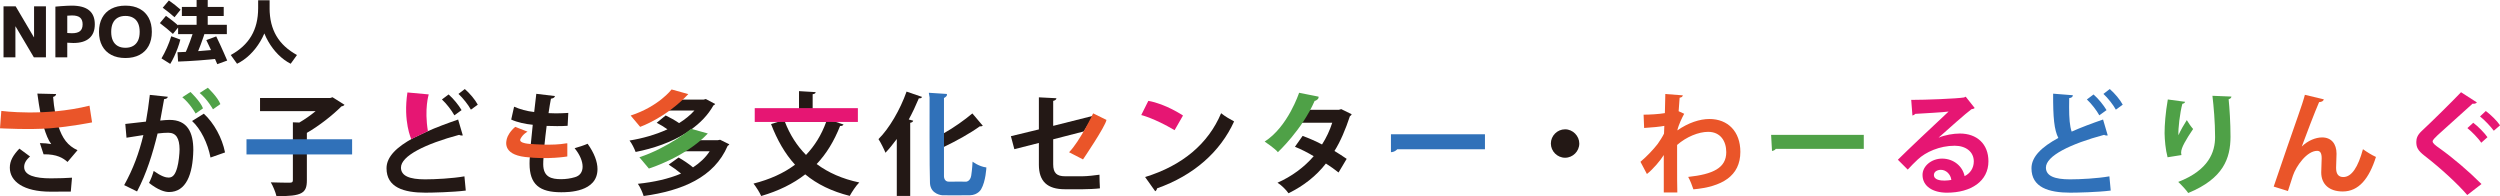 <?xml version="1.0" encoding="UTF-8"?><svg id="b" xmlns="http://www.w3.org/2000/svg" viewBox="0 0 1007.84 79.08"><defs><style>.d{fill:#ea5529;}.e{fill:#4fa147;}.f{fill:#231815;}.g{fill:#3071b9;}.h{fill:#e61673;}</style></defs><g id="c"><path class="f" d="M1.42,23.11V2.56h4.9l7.35,12.47h.06V2.56h4.79v20.55h-4.87l-7.38-12.47h-.06v12.47H1.42Z"/><path class="f" d="M22.34,2.67c.75-.07,1.53-.14,2.34-.2.81-.06,1.58-.1,2.31-.14.73-.04,1.36-.06,1.89-.06,3.13,0,5.48.62,7.02,1.87,1.55,1.25,2.32,3.13,2.32,5.64s-.73,4.33-2.2,5.62-3.61,1.93-6.45,1.93c-.64,0-1.36-.03-2.17-.1-.81-.07-1.7-.16-2.67-.29l.03-3.94c.84.13,1.63.23,2.35.3.72.07,1.35.1,1.87.1,1.5,0,2.6-.29,3.29-.86.69-.57,1.04-1.49,1.04-2.74s-.35-2.14-1.04-2.72-1.79-.86-3.29-.86c-.53,0-1.14.03-1.83.1-.69.07-1.43.17-2.2.3l2.17-2.34v18.83h-4.79V2.67Z"/><path class="f" d="M50.57,23.39c-2.21,0-4.12-.42-5.71-1.27-1.6-.84-2.82-2.05-3.67-3.63-.85-1.58-1.28-3.46-1.28-5.66s.43-4.08,1.28-5.66c.85-1.58,2.08-2.79,3.67-3.63,1.59-.84,3.5-1.27,5.71-1.27s4.11.42,5.7,1.27,2.81,2.05,3.66,3.63c.85,1.58,1.28,3.46,1.28,5.66s-.43,4.08-1.28,5.66c-.85,1.58-2.07,2.79-3.66,3.63s-3.49,1.27-5.7,1.27ZM50.57,19.26c1.22,0,2.26-.25,3.12-.75.86-.5,1.51-1.22,1.96-2.17.44-.95.66-2.12.66-3.5s-.22-2.56-.66-3.5c-.44-.95-1.09-1.67-1.96-2.17-.86-.5-1.91-.75-3.12-.75s-2.29.25-3.14.75c-.85.5-1.5,1.22-1.94,2.17-.44.95-.66,2.12-.66,3.5s.22,2.56.66,3.5c.44.95,1.09,1.67,1.94,2.17.85.5,1.9.75,3.14.75Z"/><path class="f" d="M69.72,13.68c-.77-.71-1.6-1.44-2.48-2.17-.88-.73-1.81-1.46-2.79-2.2l2.45-2.93c.98.7,1.91,1.39,2.8,2.1s1.72,1.41,2.49,2.13l-2.48,3.07ZM68.62,25.76l-3.52-2.22c.75-1.26,1.47-2.66,2.17-4.22.69-1.56,1.29-3.12,1.77-4.7l3.66,1.35c-.28,1.13-.64,2.28-1.08,3.46-.44,1.18-.92,2.32-1.42,3.41-.51,1.09-1.03,2.06-1.58,2.93ZM70.36,6.95c-.69-.62-1.44-1.25-2.24-1.9s-1.64-1.29-2.52-1.93l2.48-2.93c.86.6,1.69,1.22,2.49,1.84s1.54,1.25,2.24,1.87l-2.45,3.04ZM71.8,24.83l-.25-3.77c2.68-.09,5.46-.24,8.32-.44s5.73-.44,8.6-.72l.37,3.66c-2.93.32-5.83.59-8.7.8s-5.65.37-8.33.46ZM71.8,13.77v-3.77h7.46v-3.55h-5.94v-3.66h5.94V0h4.48v2.79h6.45v3.66h-6.45v3.55h7.71v3.77h-19.65ZM78.53,23.79l-4.25-1.44c.79-1.71,1.55-3.56,2.29-5.56s1.42-4.04,2.04-6.12l4.5.84c-.68,2.21-1.4,4.36-2.18,6.43-.78,2.07-1.58,4.02-2.41,5.84ZM87.59,25.87c-.41-.98-.87-2.03-1.38-3.17s-1.02-2.27-1.55-3.39-1.02-2.18-1.49-3.15l4-1.49c.49,1,.99,2.06,1.52,3.2.52,1.14,1.04,2.27,1.53,3.39.5,1.13.95,2.18,1.37,3.15l-4,1.46Z"/><path class="f" d="M95.56,25.7l-2.53-3.52c1.84-1.01,3.45-2.15,4.83-3.42,1.38-1.27,2.53-2.68,3.45-4.24.92-1.56,1.61-3.27,2.07-5.14.46-1.87.69-3.91.69-6.12V.11h4.62v3.15c0,2.38-.33,4.72-.99,7.01-.66,2.29-1.58,4.43-2.77,6.43-1.19,2-2.58,3.77-4.17,5.31-1.59,1.54-3.32,2.77-5.19,3.69ZM117.18,25.7c-1.8-.92-3.47-2.15-5.01-3.69-1.54-1.54-2.88-3.31-4.03-5.31-1.15-2-2.03-4.14-2.66-6.43-.63-2.29-.94-4.63-.94-7.01h4.14c0,2.21.23,4.26.69,6.12s1.15,3.58,2.07,5.14c.92,1.56,2.07,2.97,3.45,4.24,1.38,1.27,2.99,2.41,4.83,3.42l-2.53,3.52Z"/><path class="f" d="M16.36,45.96c-.49-2.46-.89-5.32-1.3-8.23l7.56.18c-.05.54-.45.98-1.21,1.16.18,2.28.45,4.34.85,6.53,0,0,.41,2.69,1.25,5.24,1.66,5.01,3.76,7.88,7.74,9.71l-4.03,4.74c-1.7-1.52-4.21-3.18-9.66-3.09l-1.48-4.52c1.48,0,3.4.18,4.56.4-1.16-1.57-2.1-3.89-3-6.85-.75-2.22-1.3-5.28-1.3-5.28ZM28.53,77.23c-2.24,0-4.88.04-8.19.04-10.87,0-16.38-4.16-16.38-9.66,0-2.77,1.3-5.01,3.85-7.7l4.3,3.18c-1.75,1.52-2.37,2.86-2.37,4.25,0,3.36,4.43,4.56,10.74,4.56,3.58,0,6.22-.13,8.55-.27l-.49,5.59Z"/><path class="f" d="M67.64,39.02c-.09.63-.67.85-1.48.94-.4,2.19-1.07,6.04-1.57,8.64,1.16-.13,2.77-.27,3.67-.27,7.38-.04,9.67,5.15,9.67,12.13v.04c-.18,9.89-2.95,16.91-9.8,16.91-1.79,0-4.47-.85-8.05-3.67.72-1.39,1.43-3.22,1.88-4.83,3.04,2.15,4.79,2.68,6,2.68,1.88,0,2.77-1.52,3.49-4.07.58-1.97.94-5.68.94-7.34-.04-4.43-1.39-6.67-4.56-6.67-1.07,0-2.59.09-4.3.31-2.01,8.19-4.47,16.15-8.28,23.36l-5.19-2.55c3.67-6.62,5.95-12.84,7.74-20.18-1.61.27-4.83.72-6.8,1.07l-.49-5.55,8.32-.94c.58-3.27,1.16-7.02,1.57-10.78l7.25.76ZM84.86,63.5c-1.07-5.73-3.98-11.59-7.43-14.72l4.74-2.95c4.12,3.8,7.38,9.75,8.55,15.62l-5.86,2.06Z"/><path class="f" d="M118.07,56.47v-7.16l2.6.09c2.24-1.3,4.61-2.95,6.58-4.61h-22.42v-5.28h28.28l.94-.31,4.83,3.04c-.22.36-.72.58-1.21.63-3.53,3.53-8.9,7.79-13.96,10.69v19.15c0,5.06-1.83,6.49-12.26,6.35-.36-1.57-1.39-4.07-2.28-5.55,3.13.13,6.62.13,7.65.13.94,0,1.25-.22,1.25-1.03v-16.15Z"/><path class="f" d="M172.03,53.07c3.8-1.7,8.1-3.31,12.66-4.88l1.88,6.4c-.13.04-.31.04-.45.04-.36,0-.76-.09-1.03-.27-13.47,3.62-23.49,8.46-23.45,13.24.04,3.36,3.53,4.7,9.71,4.7,4.16,0,11.05-.36,15.88-1.21l.54,5.73c-5.15.67-13.74.85-16.29.85-8.77,0-15.66-2.15-15.66-9.84,0-4.7,4.21-8.64,10.83-12.22l5.37-2.55ZM180.85,38.08c2.01,1.75,4.07,4.34,5.23,6.31l-2.91,2.1c-1.07-1.97-3.13-4.65-5.01-6.4l2.68-2.01ZM187.38,35.89c2.06,1.79,4.16,4.3,5.23,6.31l-2.77,2.01c-1.03-1.92-3.18-4.65-5.01-6.35l2.55-1.97Z"/><path class="f" d="M213.96,58.35c.27-2.46.49-5.19.81-8.05-2.86-.27-6.26-.98-8.68-2.1l1.16-5.19c2.33,1.03,5.15,1.83,8.1,2.15.31-2.51.63-5.1.85-7.34l7.52.9c-.09.58-.67.94-1.61,1.07-.31,1.57-.67,3.67-.98,5.82.85.04,1.92.09,3,.09,1.66,0,3.49-.09,4.97-.18l-.27,5.19c-1.16.09-2.68.13-4.21.13s-3-.04-4.25-.09c-.36,2.68-.63,5.32-.89,7.79l-.36,4.97c-.09.98-.13,1.83-.13,2.68,0,5.23,3.36,6.04,7.2,6.04,1.83,0,3.85-.27,5.59-.81,2.06-.58,3.09-2.15,3.09-4.25s-1.03-4.74-3.22-7.43c1.48-.4,3.94-1.21,5.24-1.79,2.68,3.76,3.98,7.25,3.98,10.2,0,9.35-11.9,9.35-14.68,9.35-8.73,0-12.71-3.18-12.71-11.54,0-1.25.04-1.83.13-2.64l.36-4.97Z"/><path class="f" d="M276.72,53.54l-.12.07c-5.91,3.71-13.07,6.22-20.36,7.65-.49-1.34-1.52-3.45-2.46-4.61,5.28-.85,10.6-2.37,15.3-4.52-1.34-.94-2.95-1.92-4.34-2.64l3.62-2.95c1.7.81,3.85,2.01,5.41,3.09,2.37-1.48,4.47-3.18,6.17-5.06h-10.78l5.41-4.43h9.13l.85-.22,3.76,2.01c-.18.27-.4.45-.72.58-2.15,3.85-5.32,7.11-9.13,9.8l-1.76,1.23ZM280.9,56.52h8.46l.94-.18c3.58,1.75,3.67,1.79,3.71,1.83-.09.27-.4.45-.67.63-5.46,12.75-18.39,18.08-33.87,20.22-.45-1.48-1.43-3.67-2.33-4.92,6.4-.67,12.35-1.97,17.41-4.12-1.48-1.25-3.36-2.6-4.97-3.62l3.98-2.86c1.83,1.03,4.12,2.55,5.82,3.98,2.73-1.79,5.01-3.89,6.71-6.49h-10.78l5.59-4.47Z"/><path class="f" d="M336.88,49.13l3.18,1.07c-.27.45-.76.63-1.39.58-2.42,6.13-5.5,11.19-9.44,15.35,4.65,3.45,10.34,6,17.18,7.43-1.3,1.25-3,3.85-3.85,5.41-7.25-1.83-13.15-4.7-17.94-8.68-4.88,3.8-10.74,6.67-17.76,8.73-.58-1.39-2.1-3.76-3.09-5.01,6.53-1.66,12.13-4.16,16.73-7.61-4.07-4.47-7.2-9.98-9.66-16.38l2.86-.9,2.73-.76h16.65l3.8.76ZM322.11,43.9v-7.16l6.71.4c-.04.45-.36.72-1.21.85v5.91M316.43,49.13c1.97,5.1,4.79,9.58,8.5,13.33,3.49-3.67,6.22-8.05,8.14-13.33h-16.65Z"/><path class="f" d="M361.53,78.98v-22.95c-1.48,2.01-3,3.89-4.56,5.55-.54-1.39-1.97-4.21-2.82-5.5,4.3-4.25,8.73-11.81,11.32-19.15l6.26,2.15c-.27.49-.72.63-1.3.54-1.21,2.86-2.55,5.77-4.07,8.55l1.79.49c-.09.4-.45.72-1.21.85v29.49h-5.41ZM380.32,53.83c4.34-2.46,8.59-5.5,11.68-8.1l4.21,4.97c-.22.13-.67.31-1.21.22-3.8,2.77-9.31,5.82-14.68,8.41v-5.5Z"/><path class="f" d="M436.93,52.98l-12.35,3.18v10.07c0,3.58,1.48,4.83,4.79,4.83h7.02c1.75,0,5.1-.36,6.85-.63,0,1.66.09,3.94.18,5.5-1.79.22-4.92.36-6.89.36h-7.25c-7.02,0-10.47-3.13-10.47-9.89v-8.77l-9.89,2.51-1.39-5.24,11.28-2.73v-12.93l7.07.36c-.04.58-.54.89-1.3,1.07v10.07l15.79-3.98.63-.49-4.07,6.71Z"/><path class="f" d="M461.63,71.37c15.08-4.65,25.46-13.42,30.65-25.73,1.65,1.34,3.58,2.42,5.23,3.31-5.55,12.22-16.24,21.75-31.05,26.98-.09.49-.36.98-.76,1.16l-4.07-5.73Z"/><path class="f" d="M527.81,44.26h11.95l.94-.27,4.21,2.06c-.09.31-.36.58-.72.81-1.7,5.19-3.89,10.34-6.22,14,1.57.94,3.62,2.28,4.92,3.18l-3.27,5.5c-1.3-1.07-3.49-2.6-5.1-3.62-3.94,5.06-9.04,9.04-15.08,11.99-.85-1.3-3-3.4-4.43-4.25,5.68-2.51,10.69-6.17,14.59-10.69-2.37-1.43-5.1-2.82-7.56-3.8l3.09-4.38c2.46.89,5.24,2.1,7.83,3.45,1.75-2.73,3.13-5.68,4.12-8.77h-12.35l3.09-5.19Z"/><path class="f" d="M636.67,57.86c0,3.13-2.6,5.73-5.73,5.73s-5.73-2.6-5.73-5.73,2.59-5.73,5.73-5.73,5.73,2.68,5.73,5.73Z"/><path class="d" d="M662.58,46.23c2.5,0,6.26-.22,8.59-.63.04-.94.18-6.85.18-7.7l7.07.54c-.13.49-.45.85-1.3.94-.18,2.1-.27,3.62-.4,5.46l2.24,1.03c-.76,1.39-2.24,4.3-2.77,6.71,4.38-3.09,9.08-4.61,12.93-4.61,7.47,0,12.48,5.06,12.48,13.24,0,9.8-7.47,14.09-18.93,15.12-.49-1.52-1.3-3.58-2.1-5.01,10.02-1.07,15.35-3.62,15.35-9.98,0-4.43-2.33-8.19-7.29-8.19-3.85,0-8.73,1.97-12.53,5.28v7.92c0,4.25,0,8.5.09,11.23h-5.46v-15.08c-1.34,2.19-4.34,5.73-6.8,7.65l-2.6-4.92c2.77-2.37,5.15-4.92,6.94-7.2.72-.98,2.06-3.09,2.55-4.16l.13-3.13c-1.48.31-4.97.67-8.14.85l-.22-5.37Z"/><path class="e" d="M714,54.37h37.36v5.64h-35.48c-.27.45-.9.76-1.52.85l-.36-6.49Z"/><path class="h" d="M781.56,55.49c2.46-1.07,5.95-1.66,8.55-1.66,6.8,0,11.5,4.16,11.5,11.19,0,8.01-6.98,12.66-16.73,12.66-5.77,0-9.84-2.64-9.84-7.16,0-3.62,3.67-6.58,7.88-6.58,4.74,0,8.32,3.18,9.08,7.07,2.19-1.07,3.71-3.18,3.71-5.95,0-3.85-3.18-6.31-7.7-6.31-6.08,0-11.72,2.55-14.9,5.55-1.07.98-2.86,2.77-4.03,4.07l-3.98-3.98c3.18-3.18,14.45-13.87,20.45-19.42-2.19.31-9.93.72-13.51.94-.13.31-.67.58-1.07.67l-.49-6.31c5.73,0,18.35-.49,21.3-.98l.67-.31,3.62,4.56c-.27.27-.81.45-1.3.49-2.33,1.7-9.53,8.14-13.2,11.41v.04ZM783.93,72.8c.76,0,2.15-.13,2.73-.27-.31-2.37-2.19-4.07-4.21-4.07-1.48,0-2.82.76-2.82,2.06,0,2.1,2.82,2.28,4.3,2.28Z"/><path class="g" d="M849.71,54.59c-.13.04-.31.04-.45.04-.36,0-.76-.09-1.03-.27-13.47,3.62-23.49,8.46-23.45,13.24.04,3.36,3.53,4.7,9.71,4.7,4.16,0,11.05-.36,15.88-1.21l.54,5.73c-5.15.67-13.74.85-16.29.85-8.77,0-15.66-2.15-15.66-9.84,0-4.7,4.21-8.64,10.83-12.22-1.66-3.22-2.15-8.19-2.1-17.85l7.96.63c-.05.67-.49,1.03-1.48,1.16-.04,1.3-.04,2.51-.04,3.62,0,4.43.27,7.74,1.03,9.89,3.8-1.7,8.1-3.31,12.66-4.88l1.88,6.4ZM843.98,38.08c2.01,1.75,4.07,4.34,5.24,6.31l-2.91,2.1c-1.07-1.97-3.13-4.65-5.01-6.4l2.68-2.01ZM850.52,35.89c2.06,1.79,4.16,4.3,5.23,6.31l-2.77,2.01c-1.03-1.92-3.18-4.65-5.01-6.35l2.55-1.97Z"/><path class="e" d="M873.83,63.41c-.85-3.13-1.16-7.07-1.21-9.71,0-3.31.36-8.19,1.3-13.6l6.98.94c-.13.54-.67.72-1.12.81-.98,3.67-1.75,10.11-1.57,12.66.85-1.97,2.33-4.47,3.36-6.09.58,1.03,1.88,2.86,2.55,3.58-2.86,4.25-4.83,7.56-4.83,9.44,0,.31.04.67.13,1.07l-5.59.89ZM899.56,38.93c-.05.54-.4.85-1.12,1.07.36,3.53.76,9.49.76,15.17-.04,8.64-2.82,16.78-17.05,22.64-.76-1.16-2.86-3.4-4.03-4.47,12.26-4.74,14.86-11.99,14.86-18.08s-.58-12.48-1.07-16.64l7.65.31Z"/><path class="d" d="M916.61,75.22c2.73-8.1,8.41-24.52,9.89-28.68.94-2.55,2.33-6.85,2.68-8.32l7.65,1.83c-.22.67-.81,1.07-1.92,1.12-1.83,4.21-5.37,13.51-6.98,17.9,2.46-2.42,5.64-3.67,8.19-3.67,3.71,0,5.82,2.55,5.82,6.58,0,.81-.18,4.79-.18,5.68,0,2.6,1.03,3.71,2.91,3.71,3.36,0,5.95-3.98,7.92-11.23,1.61,1.16,3.49,2.33,5.24,3.13-2.73,8.64-6.89,13.92-13.38,13.92-5.46,0-8.68-2.91-8.68-7.7,0-.81.18-4.79.18-5.68,0-2.06-.58-3-1.79-3-4.21,0-8.5,6.17-9.8,9.98-.58,1.79-1.34,4.03-2.01,6.22l-5.73-1.79Z"/><path class="h" d="M994.64,78.62c-3.85-4.47-10.56-10.69-17.23-15.84-2.68-2.1-3.31-3.36-3.31-5.55,0-1.48.49-2.82,2.1-4.34,4.47-4.16,12.48-12.08,15.93-15.71l6.4,4.12c-.4.4-.94.63-1.74.49-4.12,3.8-10.43,9.31-14.1,12.71-.98.98-2.01,1.88-2.01,2.51,0,.72,1.12,1.61,2.73,2.73,5.46,3.89,11.68,9.17,16.96,14.45l-5.73,4.43ZM997.06,49.49c1.97,1.48,4.43,3.98,5.73,5.82l-2.51,2.24c-1.07-1.7-3.89-4.56-5.59-5.91l2.37-2.15ZM1002.12,44.75c2.06,1.57,4.47,3.89,5.73,5.77l-2.51,2.19c-1.12-1.57-3.76-4.38-5.55-5.77l2.33-2.19Z"/><path class="d" d="M.53,44.71s17.45,2.38,35.55-2.11l1.04,6.74s-8.59,1.72-16.91,2.38c-8.32.66-20.21,0-20.21,0l.53-7Z"/><path class="e" d="M73.49,39.2l3.29-2.12s4,3.76,5.06,6.59l-2.98,2.1s-2.19-3.98-5.37-6.57Z"/><path class="e" d="M80.49,37.49l3.29-2.12s4,3.76,5.06,6.59l-2.98,2.1s-2.19-3.98-5.37-6.57Z"/><rect class="g" x="99.37" y="56.14" width="42.58" height="6.12"/><path class="h" d="M164.24,37.27l8.6.79s-1.84,5.78-.33,14.8l-6.7,3.24s-3.35-7.08-1.56-18.83Z"/><path class="d" d="M207.7,51.14l4.98,1.94s-1.84.9-2.86,2.9,4.59,2.08,4.59,2.08c0,0,8.36.75,13.92-.28h.38v5.29s-7.61,1.35-17.01.22c-9.4-1.13-7.56-6.53-7.34-7.45s1.24-2.92,3.35-4.7Z"/><path class="d" d="M270.74,36.06s-5.14,6.82-16.5,10.52l3.83,4.56s10.44-3.64,19.41-13.2l-6.73-1.88Z"/><path class="e" d="M278.62,51.93s-9.5,7.76-20.86,11.46l3.83,4.56s14.79-4.57,23.76-14.14l-6.73-1.88Z"/><rect class="h" x="304.26" y="43.6" width="41.58" height="5.56"/><path class="g" d="M374.44,37.4l7.21.47s.63.71-1.1,1.65v31.6s0,2.2,2.04,2.12,6.9,0,6.9,0c0,0,1.65-.08,2.04-2.43.39-2.35.55-5.65.55-5.65,0,0,2.51,1.96,5.57,2.35,0,0-.24,5.57-2.12,8.78,0,0-1.25,2.35-4.55,2.43-3.29.08-11.13,0-11.13,0,0,0-4.7-.31-4.94-4.86s-.16-34.58-.16-34.58l-.31-1.88Z"/><path class="d" d="M440.69,45.7s-5.28,11.16-9.71,15.67l5.62,2.9s9.03-13.29,9.46-15.93l-5.37-2.64Z"/><path class="g" d="M563.28,60.17s-.91,1.13-2.54,1.18v-7.21h37.9v6.03h-35.36"/><path class="h" d="M462.93,40.67l-2.85,5.71s5.16,1.21,13.44,6.1l3.39-5.91s-6.92-4.68-13.99-5.91Z"/><path class="e" d="M523.71,37.4s-4.47,13.71-13.88,19.67c0,0,4.31,2.9,5.33,4.28,0,0,9.8-9.09,14.82-20.68,0,0,.94-.06,1.57-1.16v-.55l-7.84-1.56Z"/></g></svg>